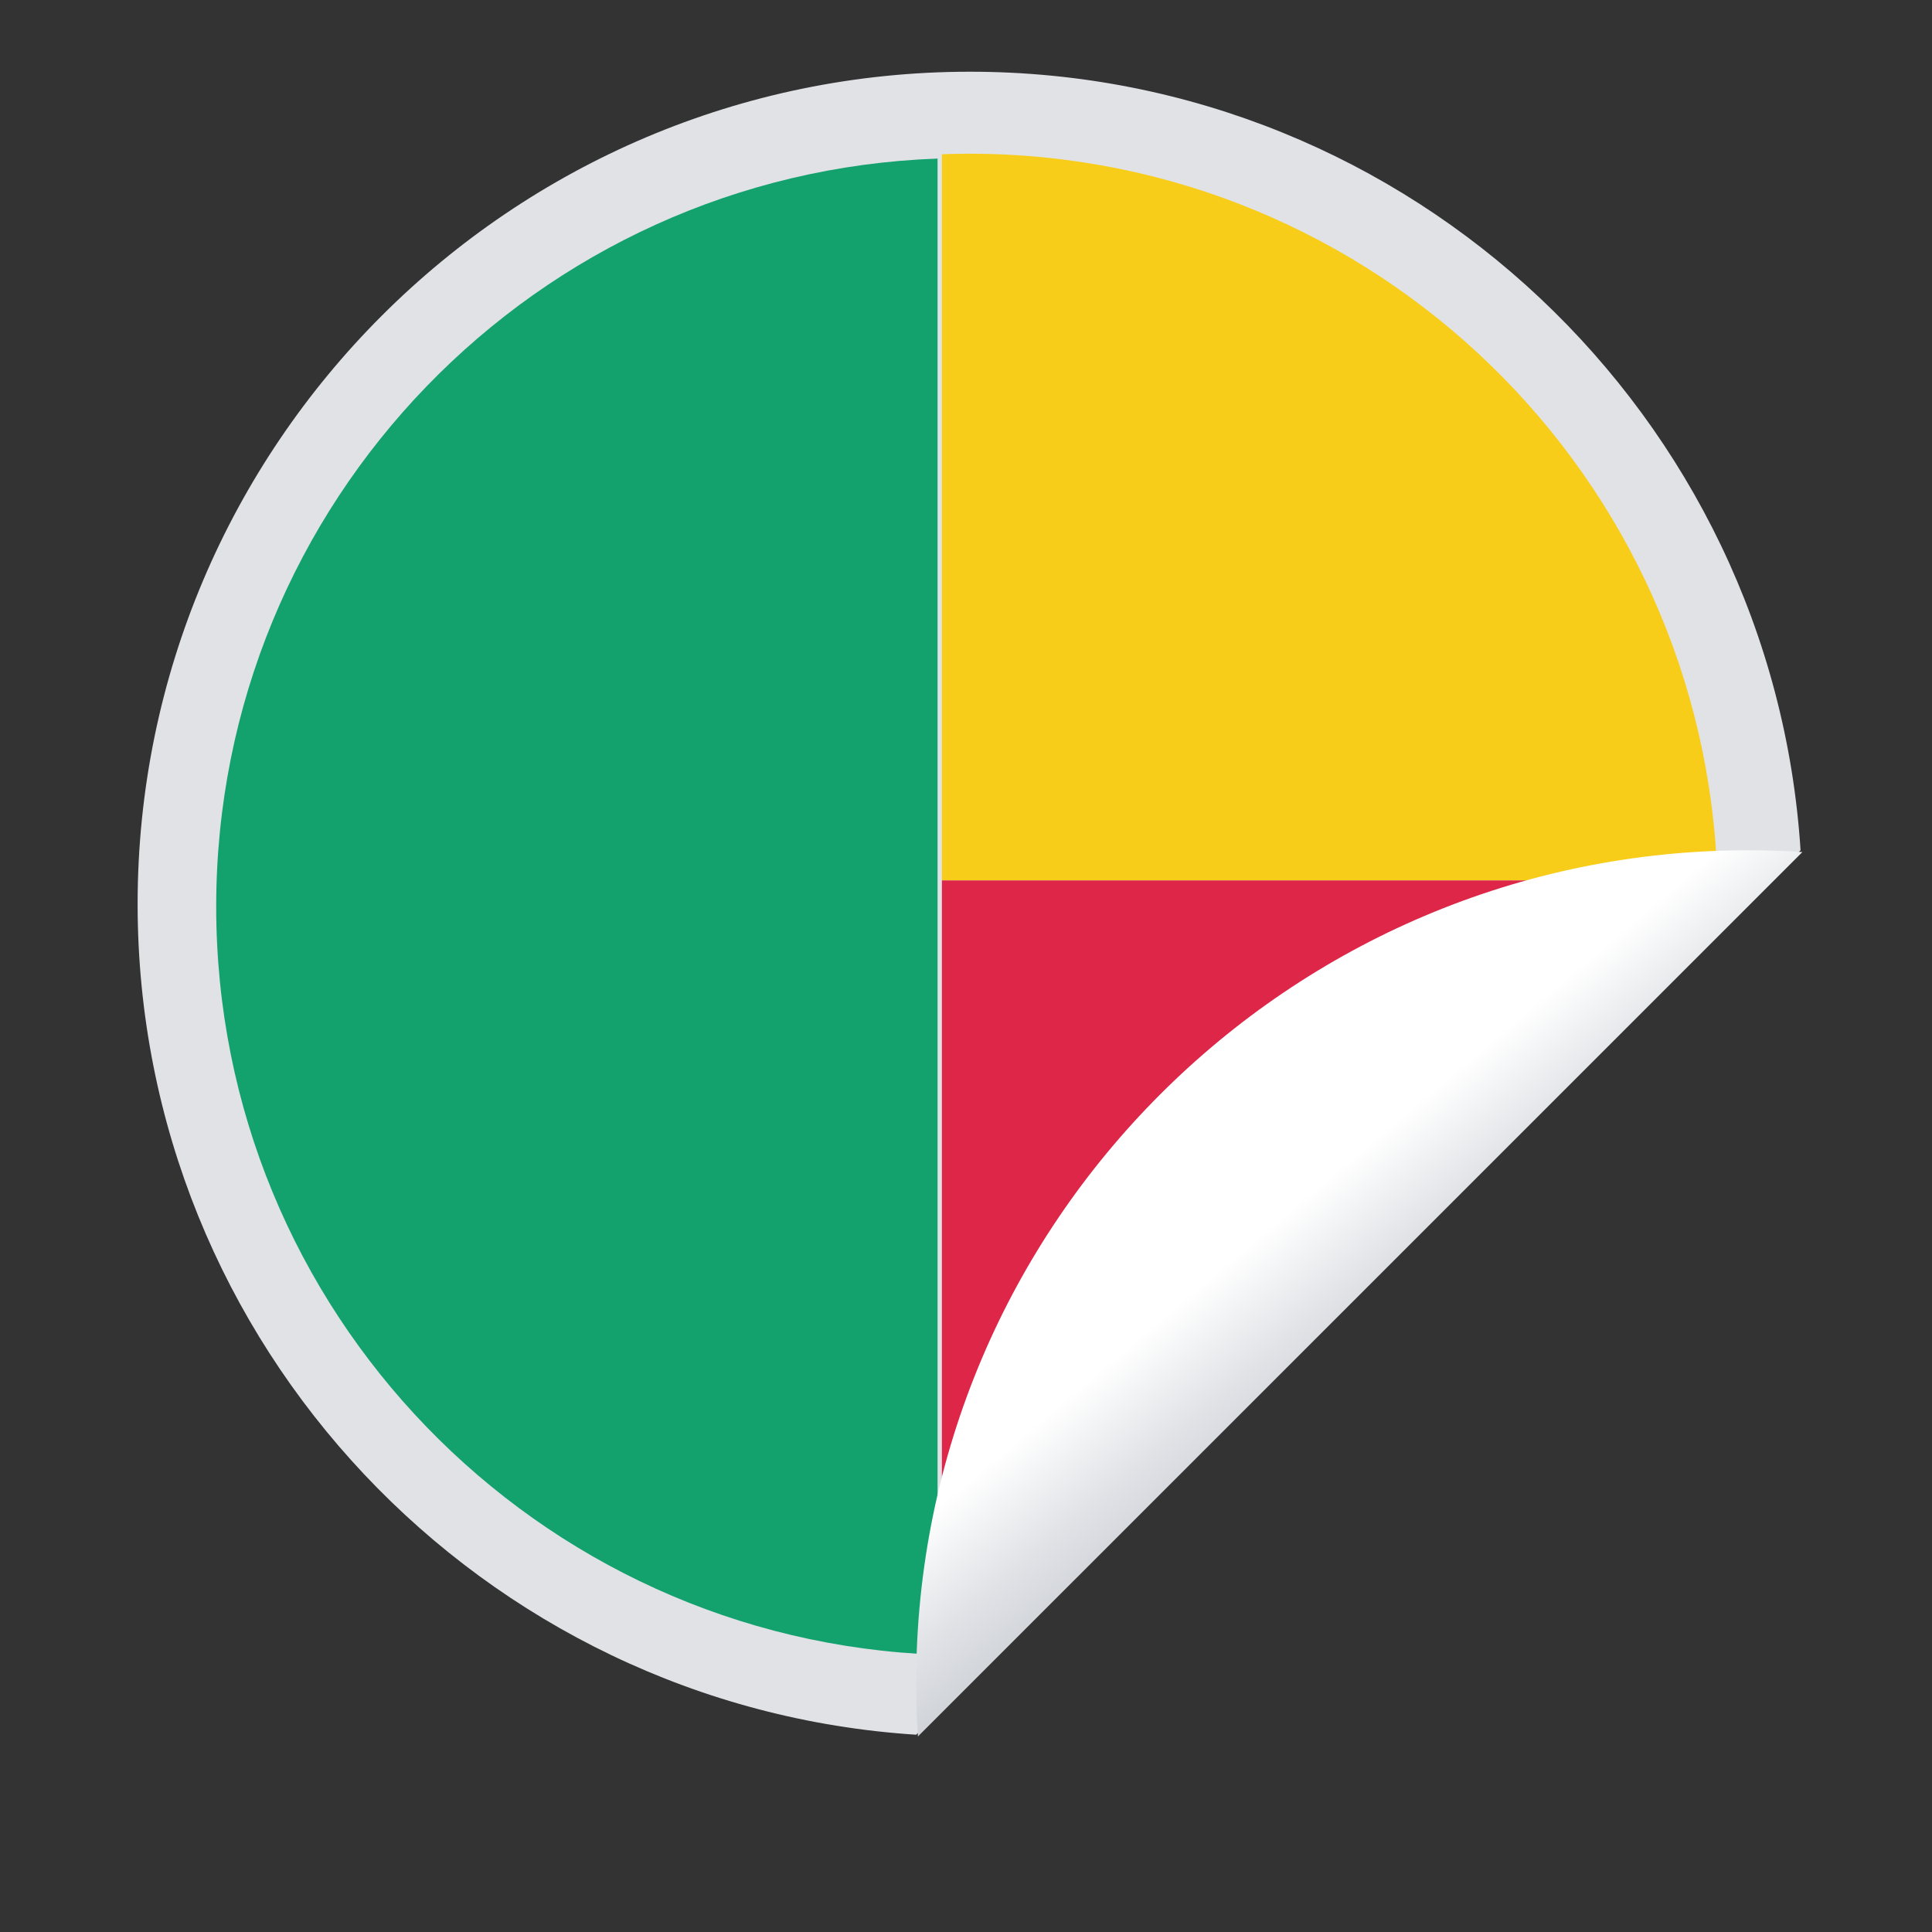 <?xml version="1.0" encoding="UTF-8" standalone="no"?>
<!-- Created with Inkscape (http://www.inkscape.org/) -->

<svg
   xmlns:dc="http://purl.org/dc/elements/1.1/"
   xmlns:cc="http://creativecommons.org/ns#"
   xmlns:rdf="http://www.w3.org/1999/02/22-rdf-syntax-ns#"
   xmlns:svg="http://www.w3.org/2000/svg"
   xmlns="http://www.w3.org/2000/svg"
   xmlns:sodipodi="http://sodipodi.sourceforge.net/DTD/sodipodi-0.dtd"
   xmlns:inkscape="http://www.inkscape.org/namespaces/inkscape"
   version="1.1"
   id="svg3824"
   xml:space="preserve"
   width="800"
   height="800"
   viewBox="0 0 800 800"
   sodipodi:docname="Benin-sticker-publicdomainvectors.org.svg"
   inkscape:version="0.92.4 (5da689c313, 2019-01-14)"><rect x="0" y="0" width="800" height="800" fill="#333333" stroke="none"/><defs
     id="defs3828"><clipPath
       clipPathUnits="userSpaceOnUse"
       id="clipPath3840"><path
         d="M 0,600 H 600 V 0 H 0 Z"
         id="path3838"
         inkscape:connector-curvature="0" /></clipPath><linearGradient
       x1="0"
       y1="0"
       x2="1"
       y2="0"
       gradientUnits="userSpaceOnUse"
       gradientTransform="matrix(67.76,-80.753,80.753,67.76,365.635,265.889)"
       spreadMethod="pad"
       id="linearGradient3872"><stop
         style="stop-opacity:1;stop-color:#ffffff"
         offset="0"
         id="stop3864" /><stop
         style="stop-opacity:1;stop-color:#ffffff"
         offset="0.517"
         id="stop3866" /><stop
         style="stop-opacity:1;stop-color:#e0e2e6"
         offset="0.807"
         id="stop3868" /><stop
         style="stop-opacity:1;stop-color:#d0d3d8"
         offset="1"
         id="stop3870" /></linearGradient></defs><sodipodi:namedview
     pagecolor="#ffffff"
     bordercolor="#666666"
     borderopacity="1"
     objecttolerance="10"
     gridtolerance="10"
     guidetolerance="10"
     inkscape:pageopacity="0"
     inkscape:pageshadow="2"
     inkscape:window-width="724"
     inkscape:window-height="480"
     id="namedview3826"
     showgrid="false"
     inkscape:zoom="0.295"
     inkscape:cx="400"
     inkscape:cy="400"
     inkscape:window-x="0"
     inkscape:window-y="0"
     inkscape:window-maximized="0"
     inkscape:current-layer="g3832" /><g
     id="g3832"
     inkscape:groupmode="layer"
     inkscape:label="Benin-sticker-publicdomainvectors.org"
     transform="matrix(1.333,0,0,-1.333,0,800)"><g
       id="g3834"><g
         id="g3836"
         clip-path="url(#clipPath3840)"><path
           d="M 301.313,577.872 C 158.746,577.872 42.749,461.883 42.749,319.308 42.749,182.347 149.787,69.935 284.59,61.284 l 274.729,274.747 c -8.65,134.803 -121.046,241.841 -258.006,241.841"
           style="fill:#e0e2e6;fill-opacity:1;fill-rule:nonzero;stroke:none"
           id="path3842"
           inkscape:connector-curvature="0" /><path
           d="m 304.299,287.411 v 1.363 l -0.977,-0.71 z"
           style="fill:#f7ec19;fill-opacity:1;fill-rule:nonzero;stroke:none"
           id="path3844"
           inkscape:connector-curvature="0" /><path
           d="m 301.049,552.404 c -2.834,0 -5.652,-0.068 -8.461,-0.169 v -225.57 h 240.918 c -3.6,125.286 -106.294,225.74 -232.457,225.739"
           style="fill:#f8cd1a;fill-opacity:1;fill-rule:nonzero;stroke:none"
           id="path3846"
           inkscape:connector-curvature="0" /><path
           d="m 292.588,87.474 c 2.809,-0.101 5.627,-0.17 8.461,-0.17 3.378,0 6.736,0.091 10.085,0.226 L 533.37,309.783 c 0.14,3.332 0.231,6.706 0.231,10.074 l 0.01,0.006 c 0,2.277 -0.041,4.542 -0.105,6.802 H 292.588 Z"
           style="fill:#de2648;fill-opacity:1;fill-rule:nonzero;stroke:none"
           id="path3848"
           inkscape:connector-curvature="0" /><path
           d="M 291.241,550.889 C 166.729,546.434 67.16,444.106 67.16,318.518 67.16,192.904 166.733,90.583 291.241,86.126 v 239.192 z"
           style="fill:#13a16d;fill-opacity:1;fill-rule:nonzero;stroke:none"
           id="path3850"
           inkscape:connector-curvature="0" /><g
           id="g3852"><g
             id="g3854"><g
               id="g3860"><g
                 id="g3862"><path
                   d="m 559.874,335.473 c -5.533,0.356 -11.1,0.555 -16.716,0.555 -142.575,0 -258.566,-115.998 -258.566,-258.563 0,-5.616 0.195,-11.196 0.551,-16.727 l 274.742,274.73 z"
                   style="fill:url(#linearGradient3872);stroke:none"
                   id="path3874"
                   inkscape:connector-curvature="0" /></g></g></g></g></g></g></g></svg>